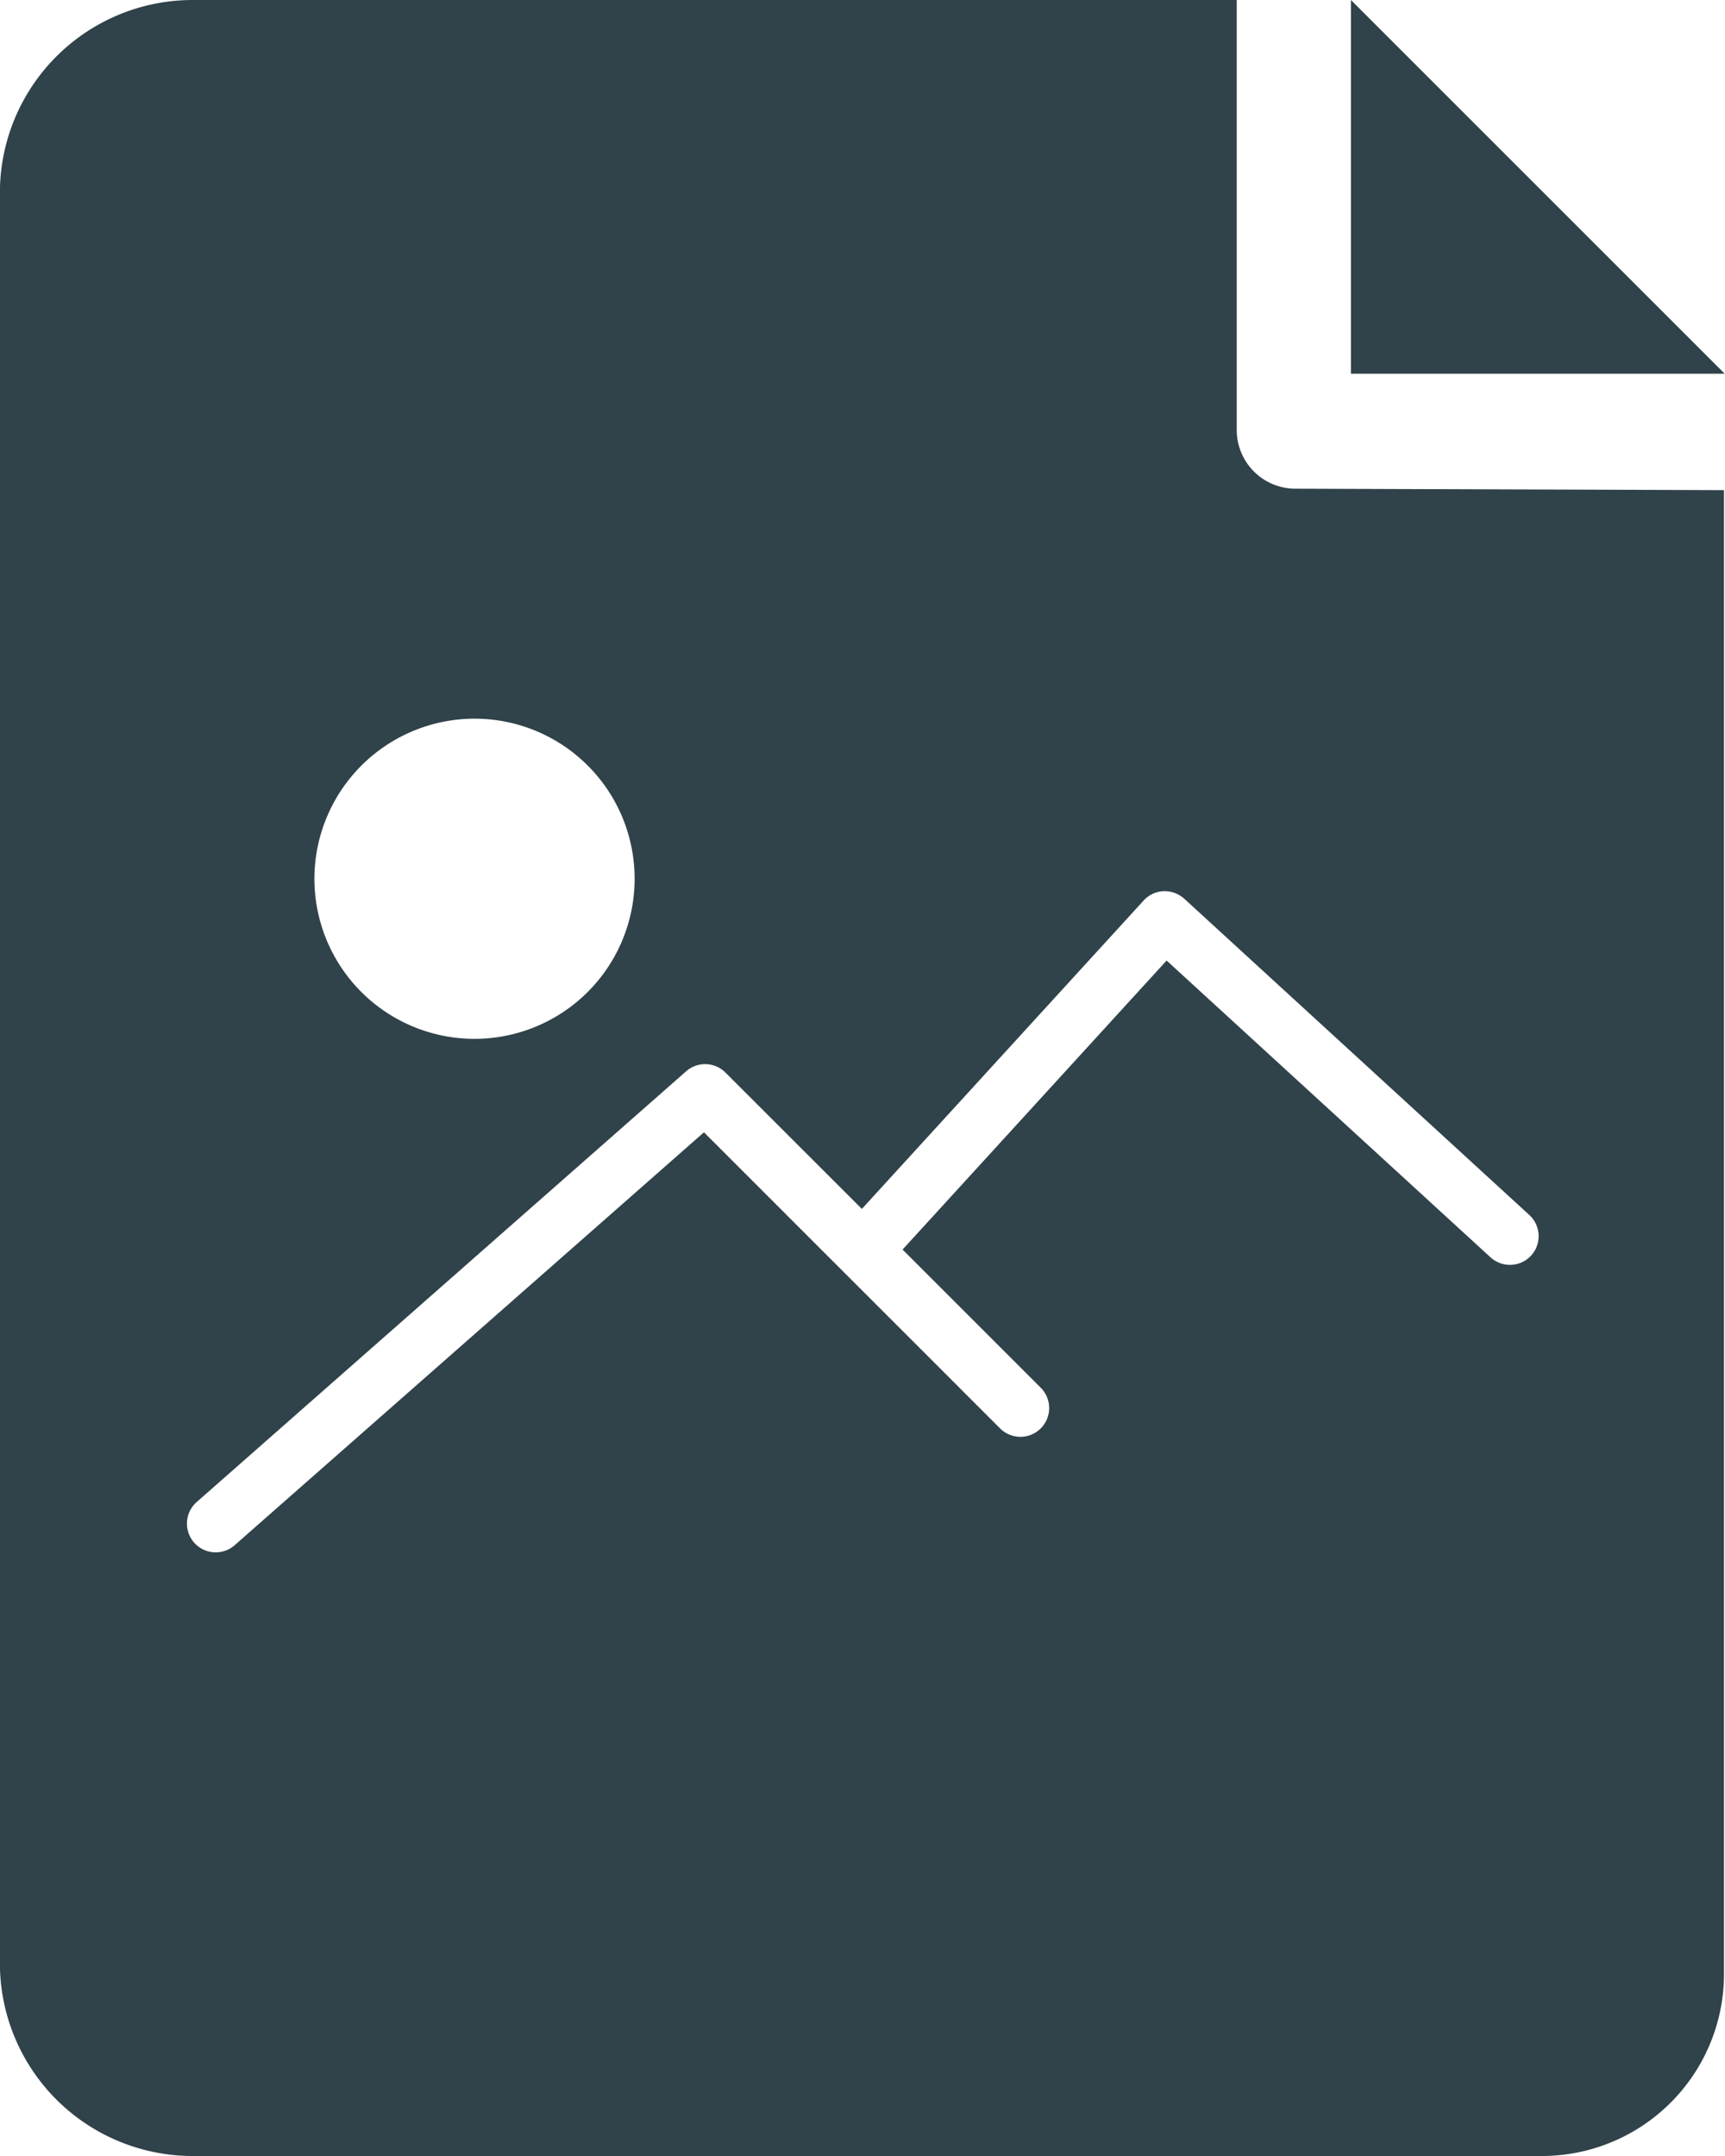 <svg xmlns="http://www.w3.org/2000/svg" width="60" height="75" viewBox="0 0 60 75"><path id="icon-images" d="M46.989 0v13h13zm12.975 17.05L45.017 17a2.043 2.043 0 01-2-2V0H6.7A6.706 6.706 0 000 6.5v62A6.706 6.706 0 006.7 75h46.99a6.336 6.336 0 006.275-6.4V17.05zM16.507 25a5.569 5.569 0 11-5.571 5.569A5.576 5.576 0 0116.507 25zm36.75 18.676a1 1 0 01-1.413.062L40.578 33.414l-9.184 10.054 4.806 4.807a1 1 0 01-1.415 1.414l-10.3-10.3L8.164 53.751a1 1 0 11-1.323-1.5l17.024-14.984a1 1 0 011.368.044l4.745 4.743 9.8-10.727A1 1 0 0140.47 31a1.03 1.03 0 01.72.262l12 11a1 1 0 01.067 1.414z" fill="#30424a" fill-rule="evenodd"/></svg>
